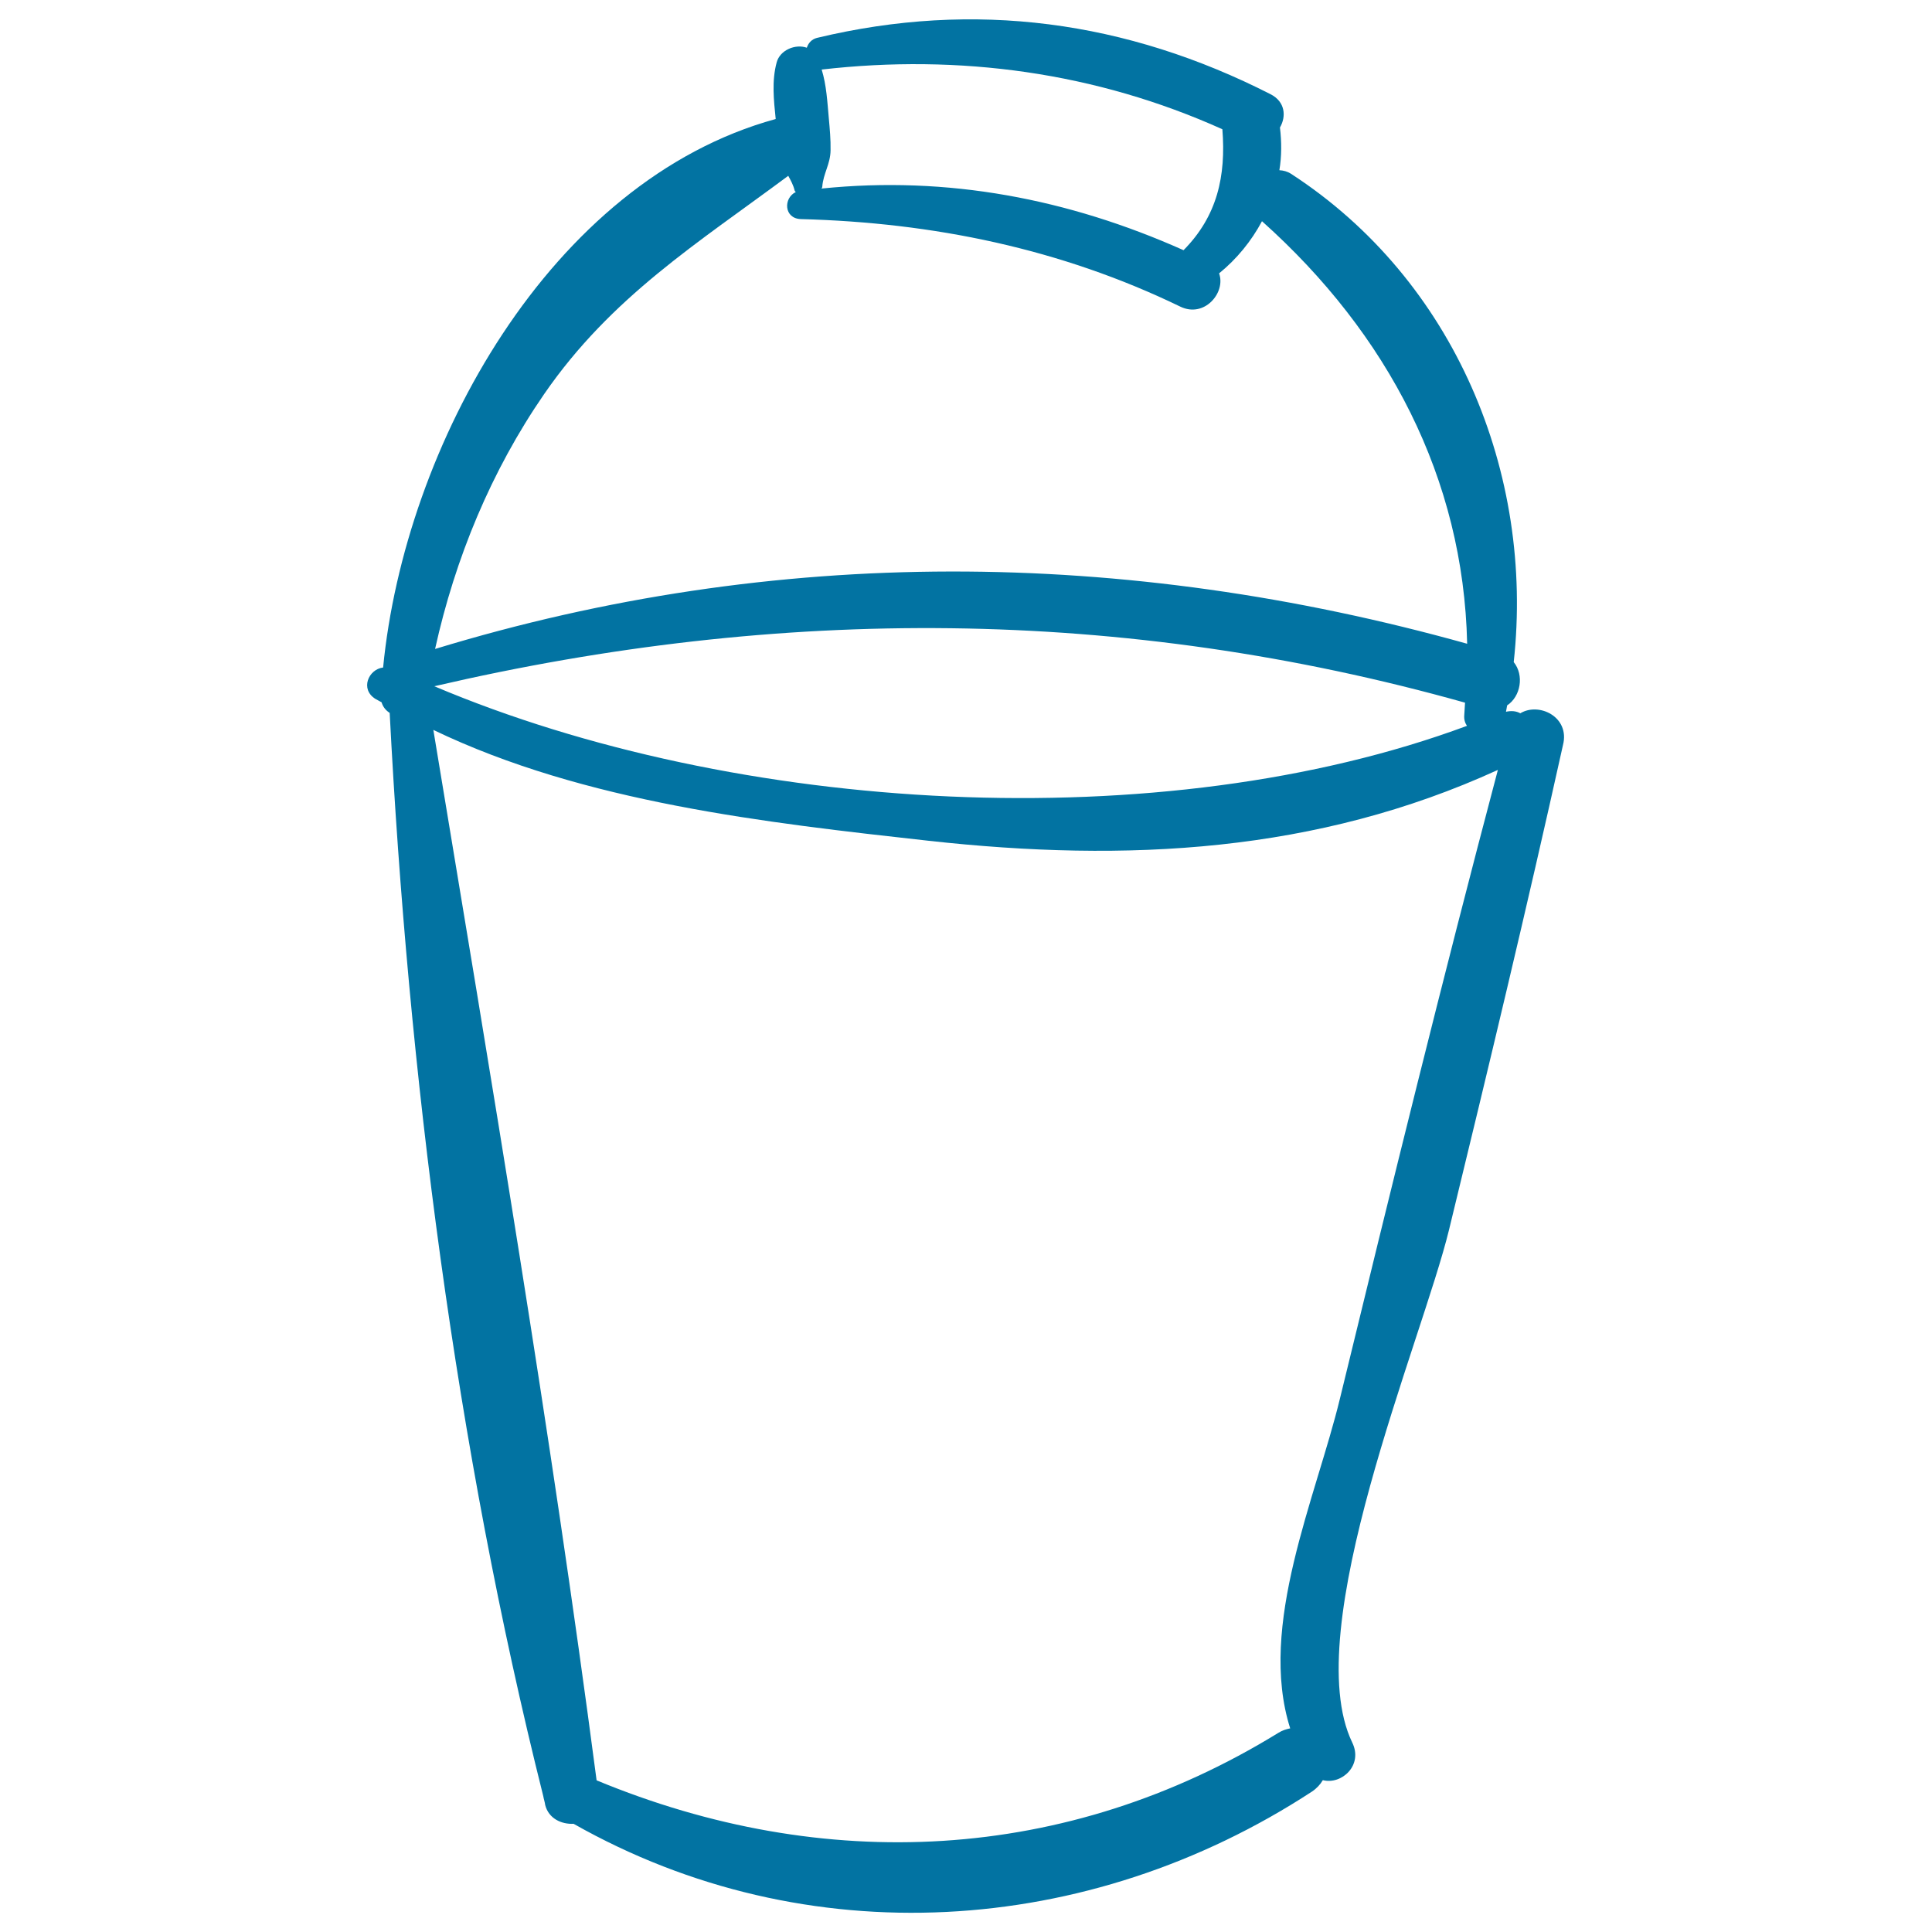 <svg xmlns="http://www.w3.org/2000/svg" viewBox="0 0 1000 1000" style="fill:#0273a2">
<title>Gardening Bucket SVG icon</title>
<g><path d="M786.9,369.2c-2.1-1.2-4.7-1.4-7.4-0.8c0.2-1.1,0.4-2.2,0.6-3.3c7-4.6,8.9-15.6,3.4-22.4C794.2,245,753,145,668.3,90c-2-1.3-4.1-1.8-6.1-1.9c1.2-7.2,1.2-14.6,0.3-22.1c3.3-5.7,2.8-13.3-4.8-17.2C583.2,10.8,504.5,0,422.9,19.6c-2.8,0.7-4.5,2.7-5.3,5.1c-5.9-2.1-13.9,1.2-15.6,7.6c-2.6,9.6-1.5,19.5-0.5,29.3c-117,32.1-192.1,169.7-203.2,283.9c-7.6,0.9-12.1,11.3-3.9,16.3c1,0.6,2.1,1.1,3.1,1.7c0.7,2.4,2.2,4.2,4.2,5.5c9.6,186.3,34.1,379.8,79.5,560.7c0.1,0.7,0.3,1.4,0.5,2.2c0.2,0.8,0.4,1.6,0.5,2.4c1.8,7,8.4,10,14.7,9.7c120.6,68.3,266.5,58.9,382.2-16.7c2.5-1.7,4.3-3.7,5.6-5.9c9.7,2.5,21-7.7,15.2-19.5c-28-58.1,36-207.6,50.1-265.3c20.3-83.5,40.4-167.1,59-251C812.7,371.1,796.6,363.3,786.9,369.2z M429,61.3c-0.8-8.8-1.2-17.1-3.7-25.3c71.4-8.2,142.1,1.5,207.4,30.9c1.9,24.2-2.6,44.9-20.1,62.6C553,102.9,490.4,90.9,425.2,97.6c0.1-0.3,0.4-0.5,0.4-0.9c0.5-6.9,4.2-11.7,4.3-18.9C430,72.2,429.5,66.8,429,61.3z M281.7,203.9C316.4,153.6,361.2,125.8,408,91c1.3,2.4,2.6,4.7,3.3,7.6c0.1,0.4,0.4,0.5,0.6,0.8c-6.5,3.1-6.2,13.7,2.6,14c68.5,1.8,134.5,15.3,196.4,45.3c12.6,6.1,23.7-7.4,20.1-17.2c9.2-7.5,16.7-16.7,22.2-27c65.2,58.3,104.3,133.1,106.2,218.7c-177.1-49.5-357.9-51.1-534.2,2.7C235.6,288.9,254.2,243.8,281.7,203.9z M758.3,363.7c-0.2,2.2-0.2,4.3-0.4,6.5c-0.2,2.2,0.4,4,1.4,5.5c-157.9,58.6-378.2,45.7-534.5-20.5C403.8,313.6,581.1,313.9,758.3,363.7z M693.6,723.7c-12.5,51.7-42.7,117.6-25.8,170.9c-2,0.4-4,1-6.1,2.3c-109.8,67.6-235.4,73.3-352.9,24.6c-23.8-181.3-54.6-363.2-84.5-543.7c78.2,37.6,172,48,256.5,57.4c102.5,11.3,200.7,6.2,294.5-36.7C746.7,506.5,720,615.1,693.6,723.7z"/></g>
</svg>